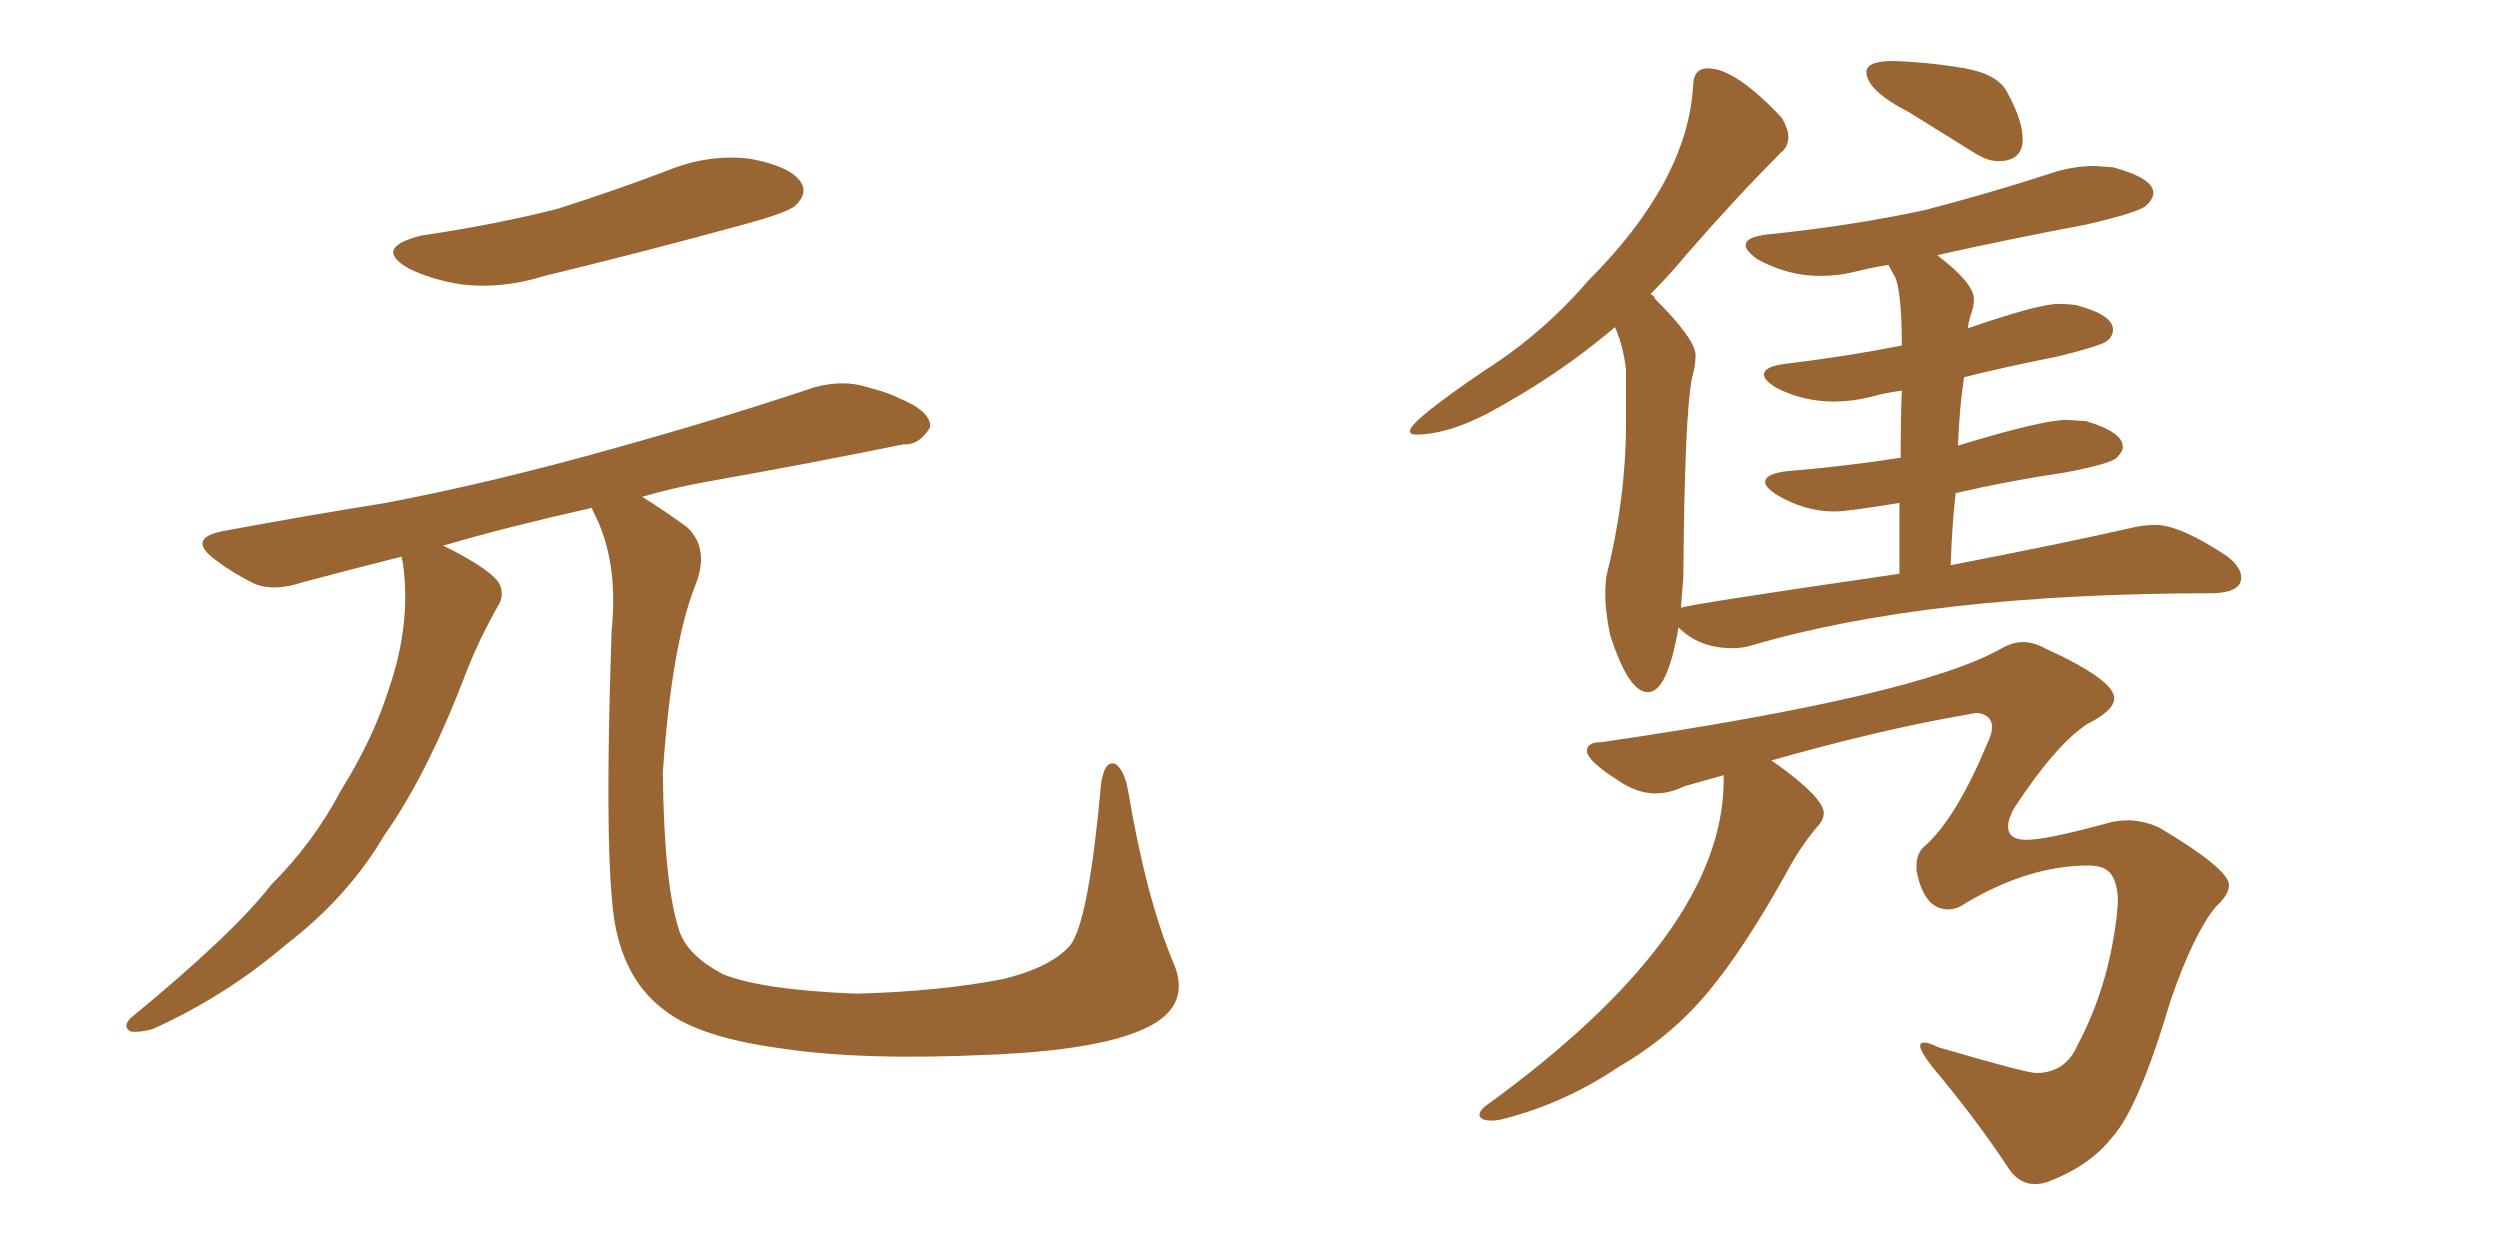 <svg xmlns="http://www.w3.org/2000/svg" xmlns:xlink="http://www.w3.org/1999/xlink" width="300" height="150"><path fill="#996633" padding="10" d="M50.54 28.27L50.54 28.27Q59.47 26.95 66.94 25.05L66.94 25.05Q73.83 22.85 79.98 20.51L79.98 20.51Q84.96 18.46 89.94 19.04L89.94 19.04Q94.78 19.92 96.09 21.83L96.09 21.83Q96.97 23.14 95.51 24.61L95.51 24.61Q94.63 25.49 89.21 26.95L89.21 26.95Q76.90 30.32 65.33 33.11L65.33 33.11Q60.21 34.72 55.37 34.13L55.37 34.13Q51.71 33.54 49.07 32.23L49.07 32.23Q44.68 29.74 50.54 28.27ZM140.77 115.43L140.77 115.43L140.77 115.43Q142.97 120.41 138.13 123.05L138.13 123.05Q132.71 125.98 118.95 126.56L118.95 126.56Q103.56 127.29 93.90 125.83L93.90 125.83Q83.94 124.51 79.83 121.29L79.83 121.29Q75.59 118.21 74.12 112.35L74.12 112.35Q72.36 106.20 73.39 75.73L73.39 75.73Q74.27 67.24 71.19 61.38L71.19 61.38Q71.04 61.08 71.04 60.94L71.04 60.94Q61.23 63.13 53.17 65.48L53.17 65.48Q53.76 65.77 54.64 66.21L54.64 66.21Q59.03 68.55 59.91 70.02L59.91 70.02Q60.64 71.48 59.62 72.95L59.62 72.95Q57.57 76.61 56.10 80.27L56.10 80.27Q51.42 92.72 46.14 100.20L46.14 100.20Q41.75 107.67 34.28 113.38L34.28 113.38Q27.10 119.53 18.31 123.49L18.31 123.49Q16.70 123.93 15.67 123.78L15.67 123.78Q14.65 123.19 15.67 122.17L15.67 122.17Q27.98 112.06 32.52 106.20L32.52 106.20Q37.65 101.07 40.87 94.92L40.87 94.92Q44.82 88.62 46.73 82.47L46.73 82.47Q49.37 74.71 48.34 67.53L48.34 67.53Q48.19 66.94 48.19 66.80L48.19 66.80Q41.75 68.41 36.33 69.87L36.33 69.87Q32.81 71.04 30.47 70.02L30.47 70.02Q27.83 68.70 25.93 67.24L25.93 67.24Q22.27 64.60 26.81 63.72L26.81 63.72Q37.06 61.82 46.29 60.35L46.29 60.35Q59.33 57.86 73.83 53.76L73.83 53.76Q85.99 50.39 97.85 46.44L97.85 46.44Q101.22 45.56 104.00 46.44L104.00 46.44Q106.79 47.17 107.81 47.75L107.81 47.75Q111.77 49.37 111.62 51.27L111.62 51.27Q110.30 53.47 108.40 53.32L108.40 53.32Q97.71 55.52 84.52 57.86L84.52 57.86Q80.57 58.59 77.05 59.62L77.05 59.62Q79.25 60.94 82.47 63.28L82.47 63.28Q85.25 65.92 83.35 70.46L83.35 70.46Q80.57 77.64 79.54 92.72L79.54 92.72Q79.69 106.49 81.59 111.91L81.59 111.91Q82.62 114.70 86.72 116.89L86.72 116.89Q91.41 118.80 102.83 119.24L102.83 119.24Q112.94 118.95 120.41 117.48L120.41 117.48Q126.27 116.02 128.47 113.38L128.47 113.38Q130.66 110.45 132.13 94.04L132.13 94.04Q132.57 91.11 133.89 91.70L133.89 91.70Q134.91 92.43 135.35 94.78L135.35 94.78Q137.55 107.81 140.77 115.43ZM239.79 19.34L239.79 19.34Q242.72 19.34 242.72 16.70L242.72 16.70Q242.72 14.50 240.97 11.28L240.97 11.28Q239.94 8.94 235.77 8.20Q231.59 7.47 227.20 7.32L227.20 7.32Q223.97 7.32 223.97 8.64L223.97 8.64Q223.97 10.84 229.10 13.48L229.10 13.48L236.87 18.31Q238.48 19.34 239.79 19.34ZM197.75 83.06L197.75 83.06Q200.10 83.06 201.42 75.29L201.42 75.29Q203.91 77.78 207.86 77.78L207.86 77.78Q209.03 77.78 210.06 77.49L210.06 77.49Q231.30 71.19 265.72 71.19L265.72 71.19Q268.95 71.04 268.95 69.29L268.95 69.29Q268.95 68.12 267.33 66.80L267.33 66.80Q261.62 62.99 258.69 62.99L258.69 62.99Q257.37 62.99 256.05 63.28L256.05 63.28Q247.71 65.19 234.08 67.82L234.08 67.82Q234.23 63.28 234.67 59.18L234.67 59.18Q240.97 57.71 247.85 56.69L247.85 56.69Q253.27 55.66 254.00 54.93Q254.74 54.20 254.74 53.61L254.74 53.61Q254.74 51.86 250.34 50.54L250.34 50.54L248.00 50.39Q245.07 50.39 234.96 53.47L234.96 53.47Q235.11 49.07 235.69 45.26L235.69 45.26Q240.97 43.95 246.97 42.77L246.97 42.77Q252.25 41.46 252.91 40.87Q253.56 40.28 253.56 39.55L253.56 39.55Q253.56 37.79 249.17 36.62L249.17 36.62Q248.14 36.47 246.97 36.47L246.97 36.47Q244.63 36.47 236.13 39.40L236.13 39.40Q236.28 38.38 236.57 37.57Q236.87 36.77 236.87 35.89L236.87 35.89Q236.87 33.98 232.47 30.62L232.47 30.62Q240.97 28.71 250.34 26.95L250.34 26.95Q256.64 25.49 257.52 24.68Q258.40 23.88 258.40 23.14L258.40 23.14Q258.40 21.39 253.56 20.07L253.56 20.07L251.37 19.92Q248.73 19.92 246.09 20.80L246.09 20.80Q238.92 23.14 231.01 25.20L231.01 25.20Q222.22 27.10 212.11 28.13L212.11 28.13Q209.47 28.42 209.47 29.44L209.47 29.44Q209.47 30.03 210.79 31.05L210.79 31.05Q214.45 33.11 218.41 33.11L218.41 33.11Q220.61 33.11 222.66 32.59Q224.71 32.08 226.61 31.79L226.61 31.79L227.49 33.40Q228.22 35.60 228.22 41.46L228.22 41.46Q221.63 42.77 214.31 43.65L214.31 43.65Q211.67 43.95 211.67 44.97L211.67 44.97Q211.67 45.56 212.99 46.44L212.99 46.44Q216.21 48.19 220.17 48.19L220.17 48.19Q222.22 48.19 224.56 47.61L224.56 47.61Q226.03 47.17 228.22 46.88L228.22 46.88Q228.08 50.10 228.08 54.93L228.08 54.93Q221.48 55.96 214.45 56.54L214.45 56.54Q211.82 56.84 211.82 57.86L211.82 57.86Q211.82 58.45 213.13 59.33L213.13 59.33Q216.50 61.38 220.17 61.38L220.17 61.38Q221.63 61.38 227.93 60.35L227.93 60.35L227.93 68.85Q201.71 72.66 201.71 72.95L201.71 72.95L202.00 69.29Q202.15 49.80 203.03 45.41L203.03 45.41Q203.47 43.80 203.47 42.63L203.47 42.63Q203.47 40.72 198.63 35.89L198.63 35.89Q198.49 35.45 198.05 35.30L198.05 35.30Q200.39 32.96 202.44 30.47L202.44 30.47Q208.30 23.73 213.72 18.31L213.72 18.31Q214.60 17.58 214.60 16.41L214.60 16.41Q214.60 15.53 213.87 14.21L213.87 14.21Q208.30 8.20 204.93 8.20L204.93 8.20Q203.17 8.20 203.17 10.40L203.17 10.40Q202.44 21.83 190.58 33.69L190.58 33.69Q185.16 39.99 178.27 44.38L178.27 44.38Q169.19 50.54 169.19 51.71L169.19 51.71Q169.19 52.15 169.92 52.15L169.92 52.15Q173.58 52.15 178.42 49.66L178.42 49.66Q186.91 45.12 193.80 39.26L193.80 39.26Q194.82 41.60 195.12 44.38L195.12 44.38L195.12 50.83Q195.12 59.77 192.77 69.14L192.77 69.14Q192.63 70.17 192.63 71.34L192.63 71.34Q192.63 73.39 193.21 76.17L193.21 76.17Q195.41 83.06 197.75 83.06ZM244.19 142.09L244.19 142.09Q244.92 142.09 245.80 141.80L245.80 141.80Q250.78 139.89 253.42 136.52L253.42 136.52Q256.64 133.01 260.45 120.12L260.45 120.12Q263.23 112.06 265.87 108.84L265.87 108.84Q267.48 107.37 267.48 106.20L267.48 106.20Q267.48 104.30 259.13 99.32L259.13 99.32Q257.23 98.44 255.32 98.44L255.32 98.44Q253.86 98.44 252.54 98.88L252.54 98.88Q245.51 100.78 243.16 100.78L243.16 100.78Q240.97 100.78 240.97 99.17L240.97 99.17Q240.97 98.29 241.70 96.97L241.70 96.97Q246.68 89.36 250.49 86.87L250.49 86.87Q253.71 85.25 253.71 83.79L253.71 83.79Q253.71 81.59 245.36 77.78L245.36 77.78Q244.04 77.05 242.72 77.05L242.72 77.05Q241.55 77.05 240.23 77.78L240.23 77.78Q230.27 83.50 192.19 89.06L192.19 89.06Q190.43 89.06 190.43 90.09L190.43 90.09Q190.43 91.26 194.09 93.60L194.09 93.60Q196.44 95.21 198.63 95.21L198.63 95.21Q200.39 95.21 202.15 94.34L202.15 94.34L206.84 93.02L206.84 93.60Q206.84 112.06 178.27 132.71L178.27 132.71Q177.54 133.30 177.54 133.74L177.54 133.74Q177.54 134.47 179.00 134.47L179.00 134.47Q179.74 134.47 180.76 134.18L180.76 134.18Q187.94 132.28 194.24 128.03L194.24 128.03Q200.54 124.37 204.93 119.09Q209.33 113.82 214.45 104.59L214.45 104.59Q215.92 101.81 217.97 99.32L217.97 99.32Q218.85 98.44 218.85 97.56L218.85 97.56Q218.85 95.80 213.43 91.85L213.43 91.85L212.55 91.26Q225.44 87.60 235.55 85.84L235.55 85.84L237.16 85.55Q238.92 85.69 239.06 87.16L239.06 87.16Q239.06 88.04 238.48 89.21L238.48 89.21Q234.81 98.00 231.15 101.37L231.15 101.37Q229.98 102.25 229.98 103.86L229.98 103.86L229.98 104.44Q230.86 109.13 233.79 109.13L233.79 109.13Q234.81 109.13 235.84 108.40L235.84 108.40Q243.46 103.86 250.63 103.86L250.63 103.86Q252.69 103.86 253.42 105.03Q254.15 106.20 254.15 108.25L254.15 108.25L254.00 110.01Q252.98 118.51 249.32 125.39L249.32 125.39Q247.85 128.76 244.34 128.76L244.34 128.76Q243.16 128.76 232.62 125.68L232.62 125.68Q231.45 125.10 230.86 125.10L230.86 125.10Q230.42 125.10 230.42 125.54L230.42 125.54Q230.42 126.12 231.88 128.03L231.88 128.03Q237.16 134.33 240.82 139.89L240.82 139.89Q242.14 142.09 244.19 142.09Z"/></svg>